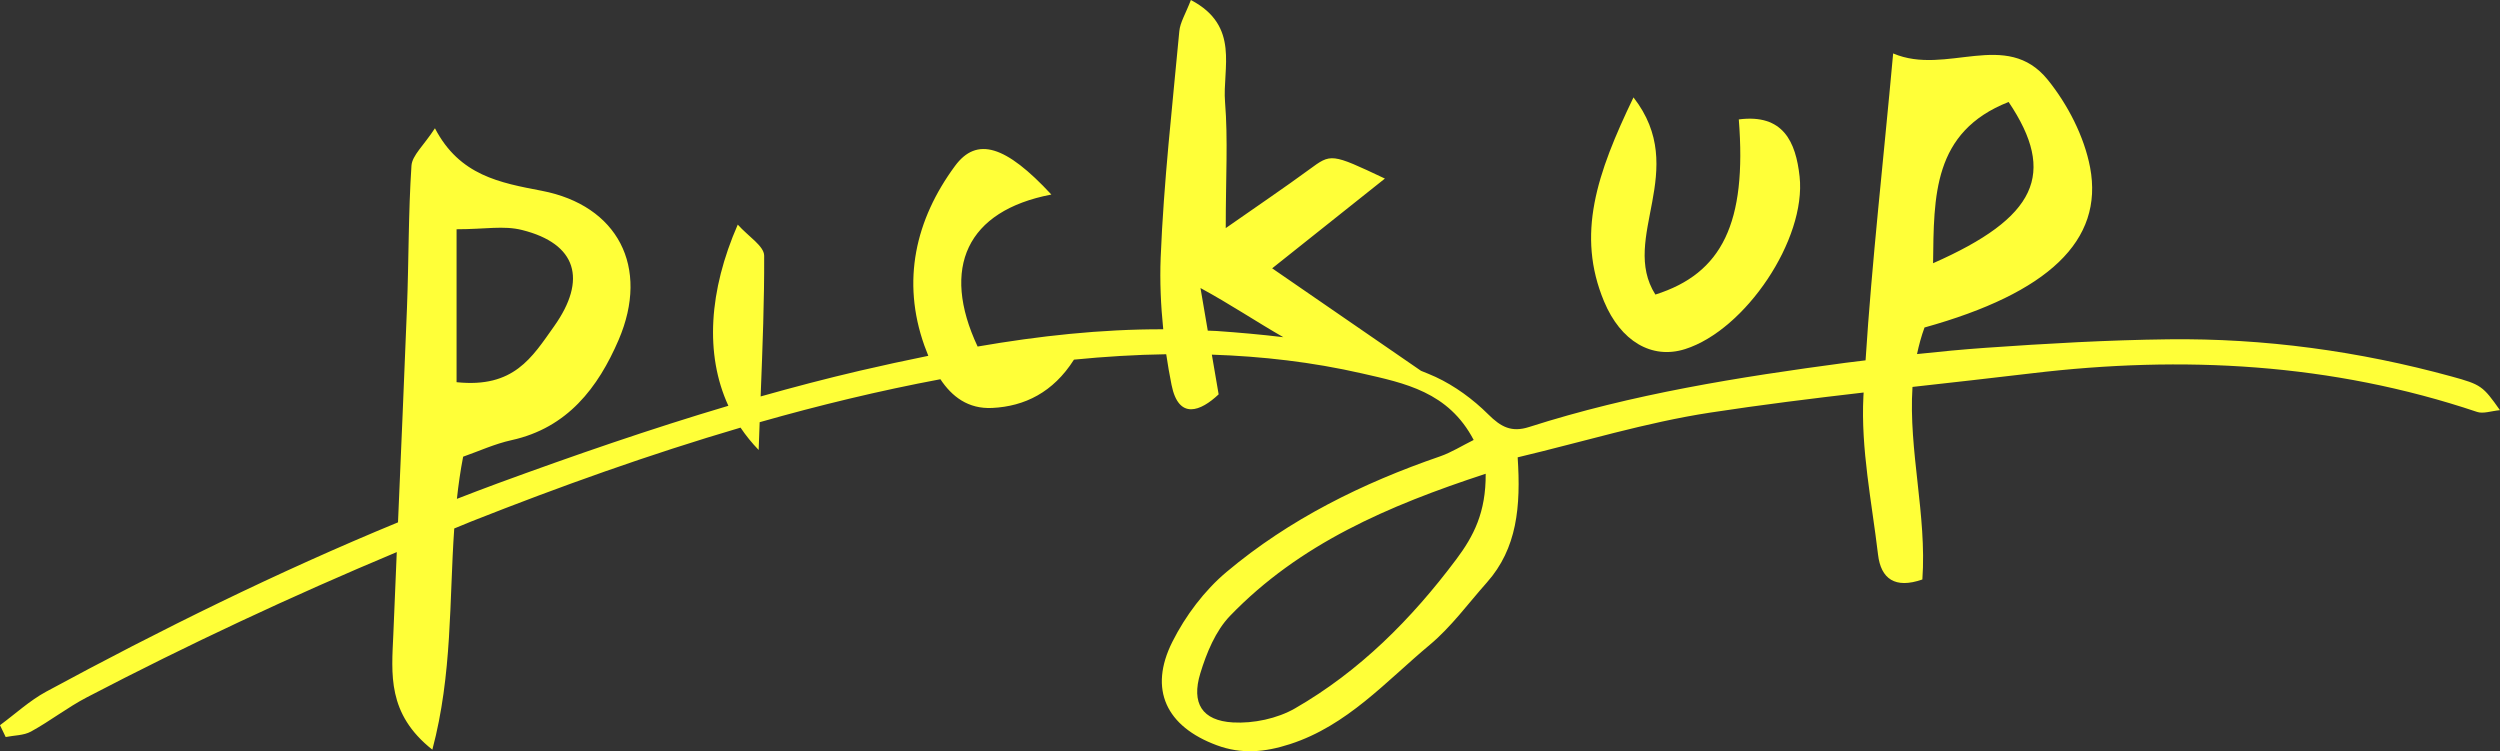 <svg version="1.1" id="レイヤー_1" xmlns="http://www.w3.org/2000/svg" x="0" y="0" width="174.475" height="52.431" style="enable-background:new 0 0 174.475 52.431" xml:space="preserve"><rect width="100%" height="100%" fill="#333333" stroke="none"/><style>.st0{fill:#ffff38}</style><path class="st0" d="M171.096 26.274c-6.467-1.772-13.062-2.673-19.759-2.594-4.254.051-8.512.295-12.758.593-1.599.113-3.195.264-4.79.437.132-.621.297-1.239.523-1.854 8.624-2.402 12.518-6.054 11.557-11.167-.41-2.16-1.557-4.388-2.951-6.115-2.896-3.587-7.077-.255-10.795-1.845-.686 7.568-1.483 14.517-1.925 21.419-.461.059-.924.108-1.384.17-7.465.997-14.898 2.177-22.098 4.482-1.228.395-1.966-.001-2.852-.883-1.055-1.049-2.33-1.986-3.678-2.613-.334-.156-.675-.285-1.013-.425-3.678-2.534-6.893-4.747-10.388-7.153 2.837-2.258 5.206-4.145 7.868-6.264-3.778-1.786-3.753-1.751-5.274-.638-1.774 1.3-3.6 2.532-5.834 4.095 0-3.551.163-6.189-.049-8.798-.191-2.35 1.07-5.311-2.384-7.12-.372.973-.75 1.559-.807 2.176-.488 5.261-1.089 10.521-1.301 15.795-.066 1.658.008 3.338.179 5.008-4.354-.011-8.678.465-12.955 1.205-2.575-5.491-.769-9.477 5.147-10.608-3.193-3.445-5.208-4.051-6.723-1.998-2.775 3.761-3.735 8.043-2.142 12.532.085.239.178.481.277.722-1.597.325-3.188.668-4.769 1.037-2.322.542-4.633 1.148-6.933 1.798.139-3.584.261-6.706.246-9.827-.004-.673-1.107-1.34-1.842-2.166-2.011 4.596-2.312 9.046-.656 12.645-5.428 1.611-10.796 3.47-16.105 5.416-.952.349-1.896.715-2.841 1.079.108-.983.245-1.965.436-2.943 1.062-.37 2.195-.894 3.383-1.155 3.9-.859 6.036-3.664 7.47-6.999 2.185-5.091-.068-9.384-5.369-10.404-2.902-.558-5.736-1.057-7.452-4.363-.789 1.214-1.591 1.891-1.639 2.616-.218 3.299-.185 6.612-.313 9.917-.194 4.991-.413 9.981-.626 14.97-8.397 3.462-16.556 7.488-24.557 11.818-1.155.627-2.15 1.551-3.22 2.338l.397.826c.595-.119 1.264-.104 1.771-.384 1.334-.731 2.548-1.685 3.894-2.386 7.07-3.686 14.28-7.057 21.629-10.136-.082 1.92-.159 3.84-.241 5.76-.117 2.73-.449 5.521 2.724 8.029 1.4-5.261 1.176-10.386 1.528-15.437.399-.16.792-.332 1.192-.49 6.191-2.447 12.437-4.683 18.789-6.549.367.547.788 1.067 1.264 1.56.023-.663.047-1.308.07-1.938 4.151-1.182 8.351-2.198 12.614-2.999.796 1.202 1.928 2.091 3.625 2.004 2.248-.113 4.245-1.082 5.696-3.371 2.147-.213 4.294-.344 6.439-.377.106.72.229 1.436.372 2.143.497 2.472 2.037 1.836 3.286.656l-.474-2.771c3.498.117 6.992.513 10.482 1.311 2.967.678 6.027 1.278 7.791 4.643-.842.416-1.562.875-2.347 1.146-5.416 1.865-10.509 4.378-14.9 8.065-1.544 1.296-2.868 3.058-3.777 4.867-1.687 3.347-.419 5.927 3.094 7.228 1.735.644 3.362.487 5.107-.077 4-1.294 6.695-4.377 9.76-6.932 1.494-1.248 2.675-2.877 3.982-4.348 2.114-2.379 2.377-5.3 2.151-8.736 4.563-1.083 8.953-2.436 13.443-3.123 3.556-.544 7.127-.987 10.702-1.401-.004.091-.011.182-.016.272-.186 3.654.585 7.365 1.021 11.041.198 1.688 1.188 2.404 3.094 1.735.317-4.478-.974-9.011-.689-13.438 2.772-.311 5.545-.618 8.313-.949 10.551-1.26 20.94-.716 31.093 2.694.43.144.98-.066 1.592-.123-1.19-1.694-1.325-1.789-3.375-2.351zM140.182 7.117c3.37 5.018 1.958 8.064-5.273 11.254.061-4.664-.036-9.166 5.273-11.254zM31.865 16c2 0 3.279-.272 4.57.052 3.828.956 4.546 3.464 2.239 6.715-1.55 2.183-2.81 4.326-6.81 3.906V16zm52.425 7.075c-.155-.908-.321-1.879-.508-2.973 2.062 1.119 3.92 2.365 5.781 3.431-1.543-.187-3.094-.323-4.643-.432-.21-.015-.42-.014-.63-.026zm17.336 15.969c-3.122 4.167-6.735 7.797-11.248 10.394-1.241.714-2.902 1.063-4.335.981-2.153-.125-2.908-1.34-2.275-3.422.435-1.43 1.07-2.975 2.08-4.02 4.832-5.008 10.996-7.671 17.837-9.913.022 2.689-.837 4.351-2.059 5.98z"/><path class="st0" d="M117.605 24.363c4.209-1.337 8.467-7.66 7.989-12.045-.265-2.421-1.143-4.384-4.243-3.984.569 7.229-1.162 10.749-5.822 12.224-2.51-3.957 2.429-8.681-1.528-13.761-2.565 5.335-4.003 9.563-2.054 14.24 1.16 2.781 3.334 4.065 5.658 3.326z"/></svg>